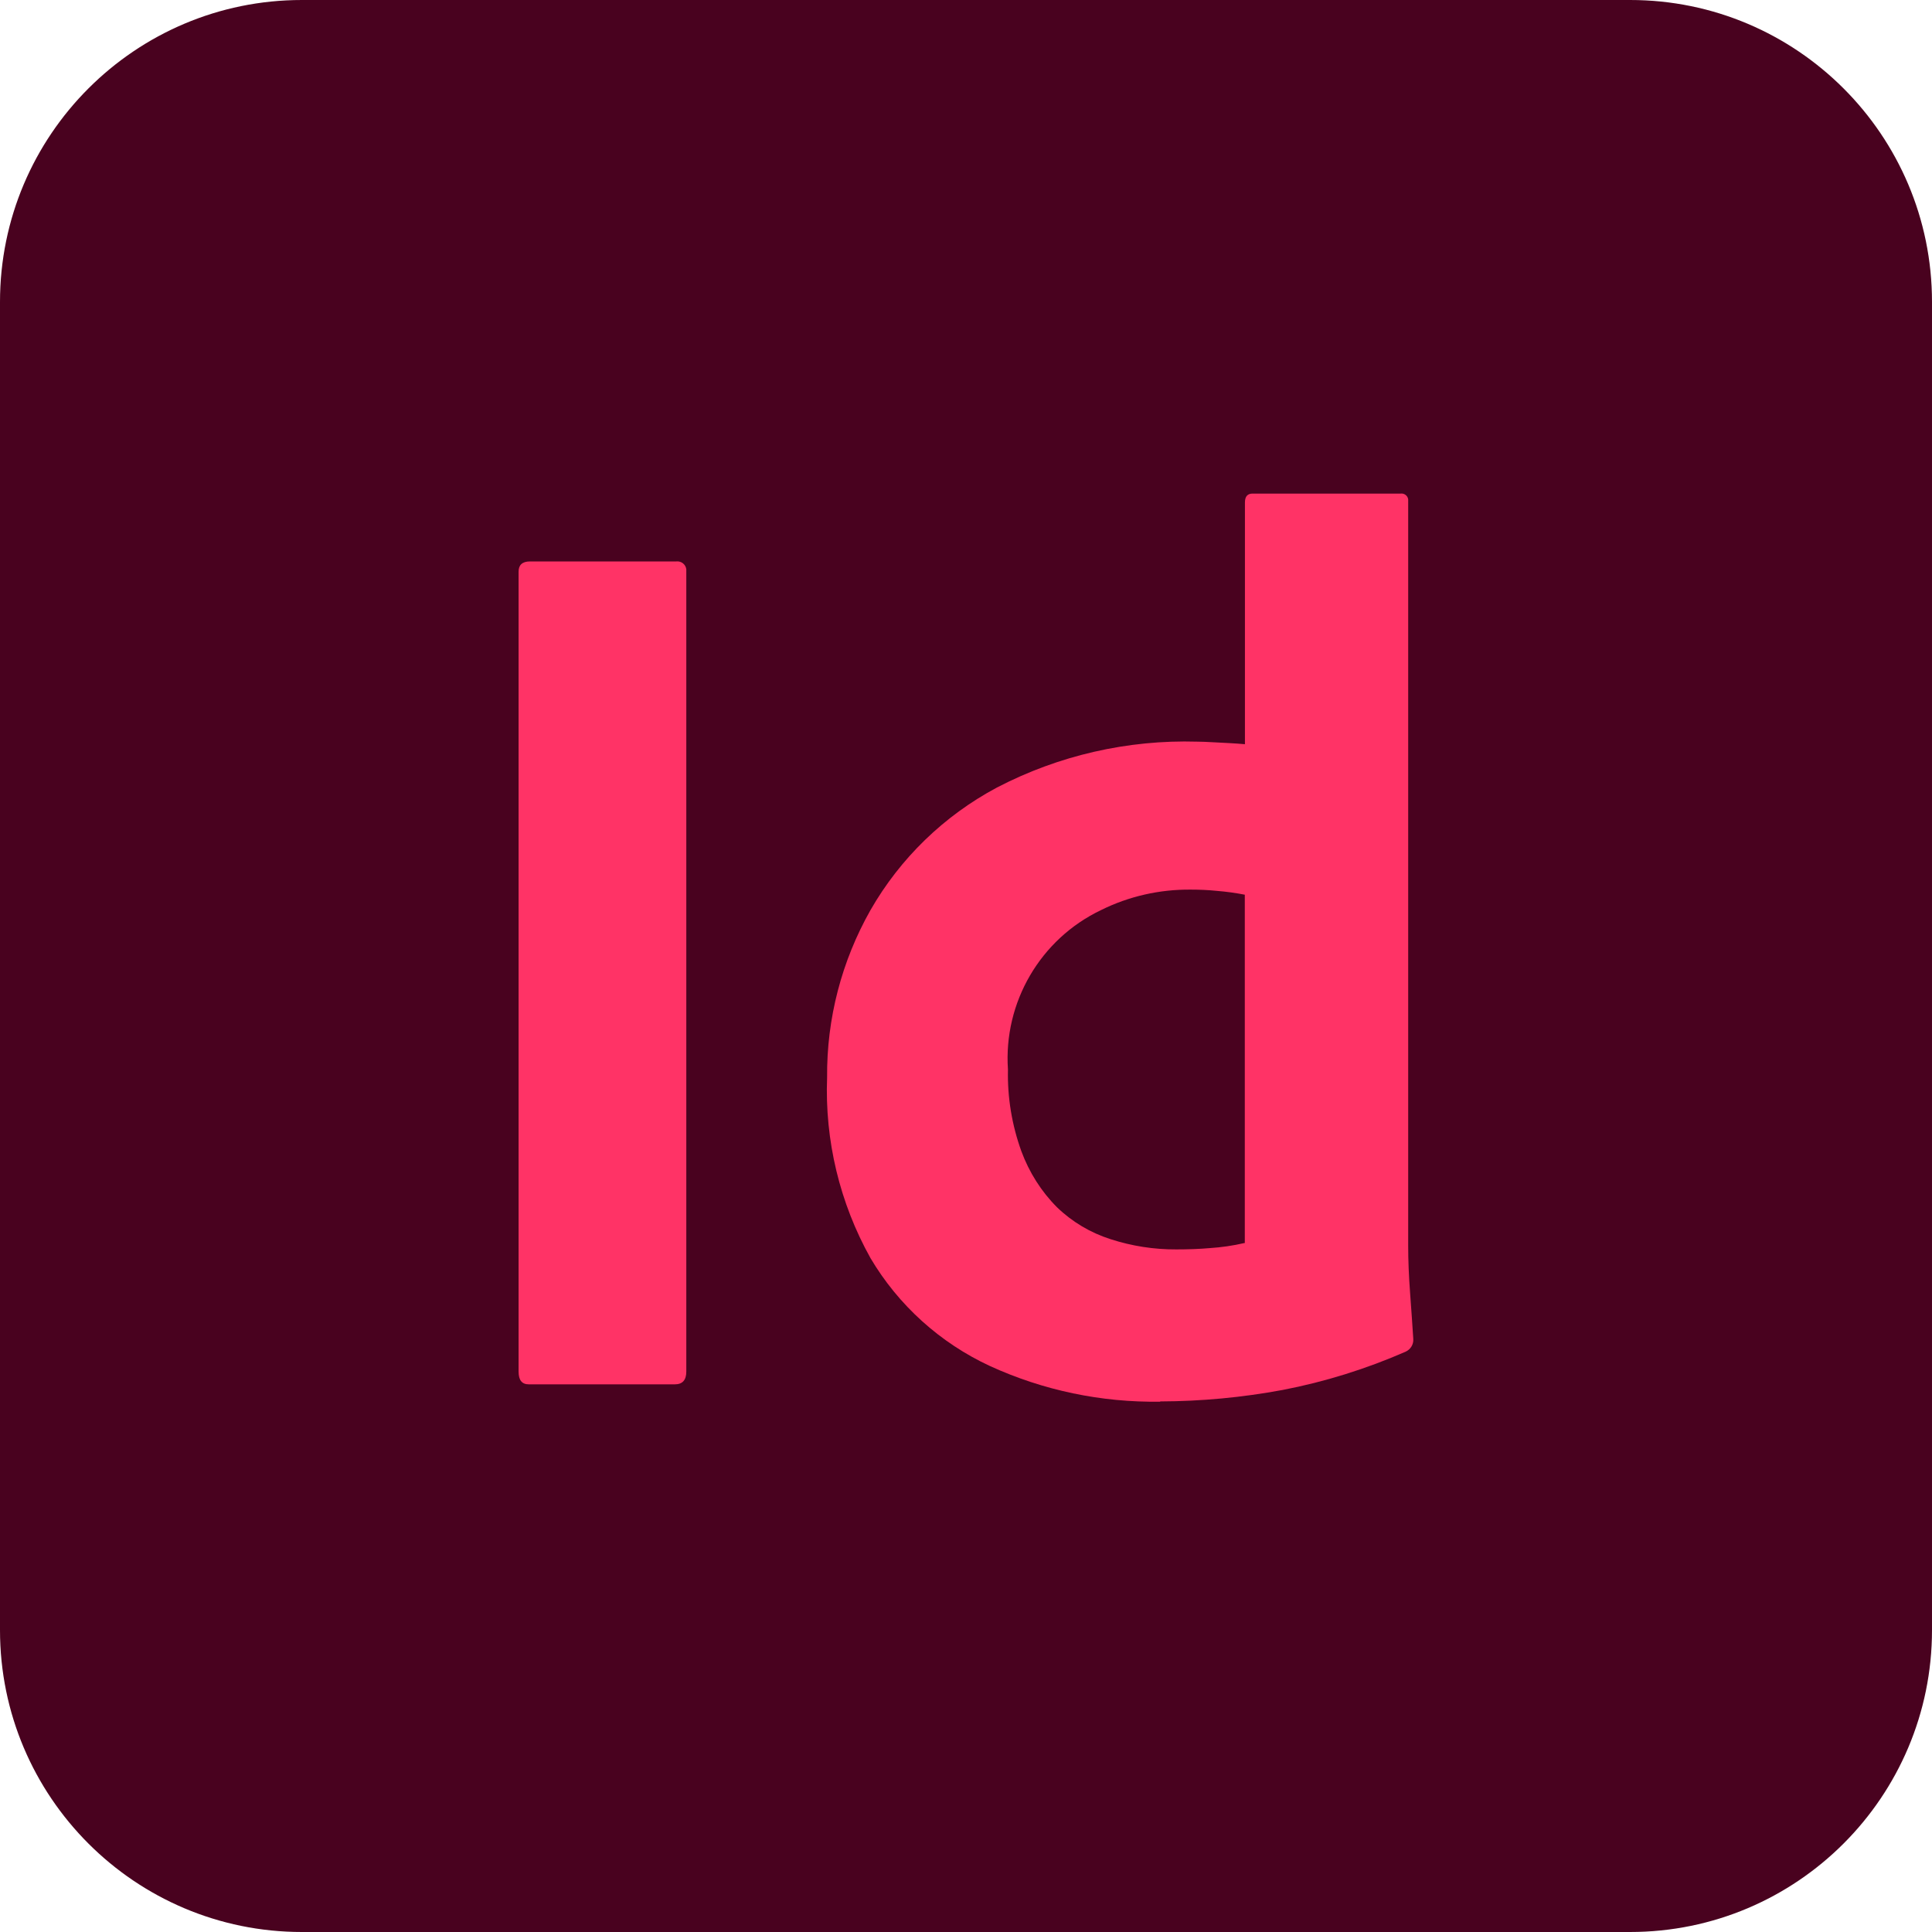 <svg xmlns="http://www.w3.org/2000/svg" id="Layer_2" data-name="Layer 2" viewBox="0 0 151.48 151.48"><defs><style>      .cls-1 {        fill: #49021f;      }      .cls-1, .cls-2 {        stroke-width: 0px;      }      .cls-2 {        fill: #f36;      }    </style></defs><g id="Layer_1-2" data-name="Layer 1"><g><path class="cls-1" d="m23.67,0h104.14c13.07,0,23.67,10.6,23.67,23.67v104.14c0,13.07-10.6,23.67-23.67,23.67H23.67c-13.07,0-23.67-10.6-23.67-23.67V23.67C0,10.6,10.6,0,23.67,0"></path><path class="cls-2" d="m53.81,44.82v62.72c0,.67-.3,1-.9,1h-11.45c-.54,0-.8-.33-.8-1v-62.72c0-.53.3-.8.9-.8h11.45c.39-.05.75.22.8.61,0,.07,0,.13,0,.19h0Z"></path><path class="cls-2" d="m90.97,109.9c-4.61.07-9.17-.88-13.36-2.8-3.9-1.81-7.17-4.76-9.36-8.46-2.41-4.32-3.59-9.22-3.4-14.17-.04-4.6,1.14-9.12,3.4-13.11,2.33-4.07,5.77-7.4,9.91-9.61,4.84-2.52,10.25-3.76,15.71-3.6.33,0,.77.02,1.3.05.53.03,1.7.08,2.44.15v-18.95c0-.47.2-.7.6-.7h11.6c.29-.04.56.16.6.45,0,.05,0,.1,0,.15v58.38c0,1.13.05,2.37.15,3.7.1,1.33.18,2.53.25,3.6.03.43-.21.82-.6,1-3.09,1.35-6.32,2.36-9.64,3-3.17.59-6.39.89-9.61.9m6.64-12.41v-27.32c-.72-.14-1.45-.24-2.19-.3-.68-.07-1.37-.1-2.06-.1-2.43-.02-4.83.52-7.01,1.6-4.77,2.27-7.67,7.24-7.31,12.51-.05,2.18.31,4.35,1.05,6.4.61,1.65,1.56,3.16,2.8,4.4,1.19,1.15,2.63,2,4.2,2.5,1.67.54,3.4.81,5.15.8.93,0,1.8-.03,2.6-.1.92-.06,1.84-.19,2.74-.4h0Z"></path></g></g></svg>